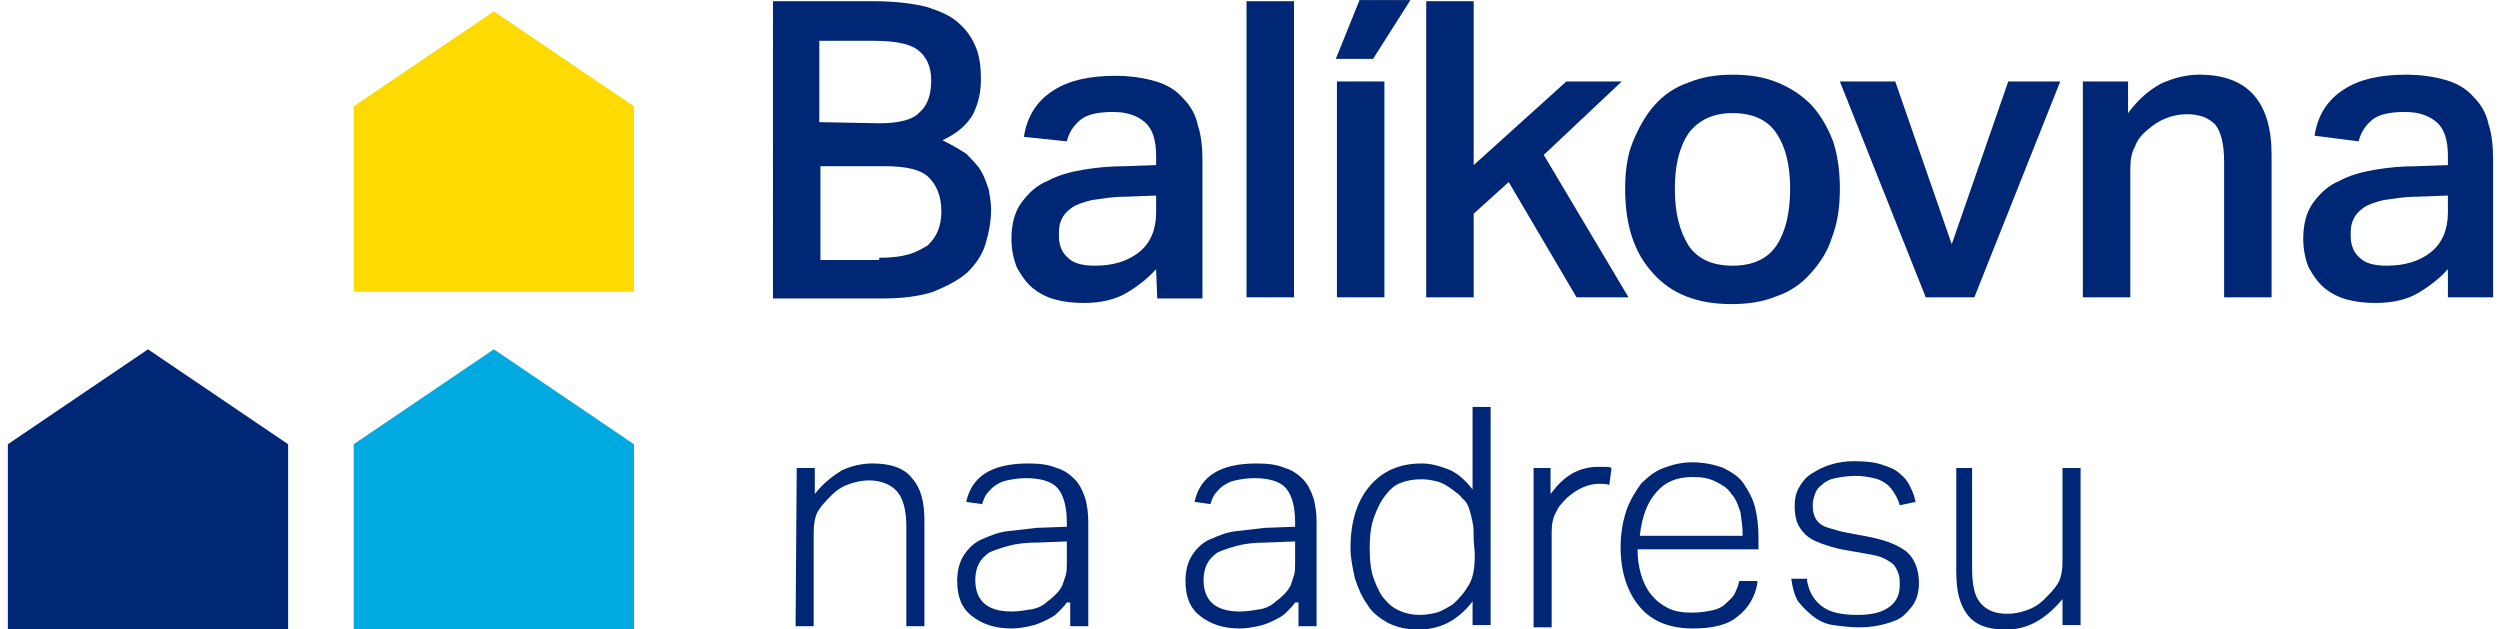 <svg xmlns="http://www.w3.org/2000/svg" xml:space="preserve" id="Vrstva_1" width="290" height="73" x="0" y="0" version="1.1"><style id="style2" type="text/css">.st1{fill:#002776}</style><g id="g22" transform="matrix(1.311 0 0 1.311 -31.733 -31.454)"><path id="path6" d="M94.7 65.4h1.6v2.3c.8-1 1.6-1.6 2.4-2.1.9-.4 1.8-.6 2.7-.6 1.6 0 2.8.4 3.5 1.3.8.9 1.1 2.1 1.1 3.8v9.3h-1.6v-8.8c0-1.5-.3-2.5-.8-3.1-.5-.6-1.4-1-2.5-1-.5 0-1.1.1-1.7.3-.6.2-1.1.5-1.6 1s-.9.9-1.2 1.4c-.3.5-.4 1.2-.4 2v8.2h-1.6z" class="st1"/><path id="path8" d="M118.6 77.3c-.2.3-.5.6-.8.9-.3.3-.7.5-1.1.7-.4.2-.9.4-1.4.5-.5.1-1 .2-1.6.2-1.5 0-2.6-.4-3.5-1.1-.9-.7-1.3-1.7-1.3-3.1 0-.9.2-1.7.6-2.3.4-.6.9-1.1 1.6-1.4.7-.3 1.4-.6 2.2-.7.8-.1 1.7-.2 2.6-.3l2.7-.1v-.4c0-1.4-.3-2.4-.8-3-.5-.6-1.5-.9-2.8-.9-.7 0-1.2.1-1.7.2s-.8.3-1.1.5c-.3.2-.5.5-.7.7-.2.3-.3.6-.4.9l-1.4-.2c.5-2.3 2.3-3.4 5.5-3.4 1 0 1.8.1 2.5.4.7.2 1.2.6 1.6 1 .4.4.7 1 .9 1.6.2.6.3 1.4.3 2.2v9.2h-1.6v-2.1zm0-5.4-2.6.1c-1 0-1.9.1-2.6.3-.7.2-1.3.4-1.7.6-.4.3-.7.6-.9 1-.2.4-.3.9-.3 1.4 0 .8.2 1.5.7 2 .5.5 1.3.8 2.5.8.6 0 1.2-.1 1.8-.2.6-.1 1.1-.4 1.4-.7.3-.2.6-.5.8-.7.2-.2.4-.5.5-.7l.3-.9c.1-.3.1-.7.1-1.1v-1.9z" class="st1"/><path id="path10" d="M138.8 77.3c-.2.3-.5.6-.8.9-.3.3-.7.5-1.1.7-.4.2-.9.4-1.4.5-.5.1-1 .2-1.6.2-1.5 0-2.6-.4-3.5-1.1-.9-.7-1.3-1.7-1.3-3.1 0-.9.2-1.7.6-2.3.4-.6.9-1.1 1.6-1.4.7-.3 1.4-.6 2.2-.7.8-.1 1.7-.2 2.6-.3l2.7-.1v-.4c0-1.4-.3-2.4-.8-3-.5-.6-1.5-.9-2.8-.9-.7 0-1.2.1-1.7.2s-.8.3-1.1.5c-.3.2-.5.5-.7.7-.2.3-.3.6-.4.9l-1.4-.2c.5-2.3 2.3-3.4 5.5-3.4 1 0 1.8.1 2.5.4.7.2 1.2.6 1.6 1 .4.4.7 1 .9 1.6.2.6.3 1.4.3 2.2v9.2h-1.6v-2.1zm0-5.4-2.6.1c-1 0-1.9.1-2.6.3-.7.2-1.3.4-1.7.6-.4.3-.7.6-.9 1-.2.4-.3.9-.3 1.4 0 .8.2 1.5.7 2 .5.5 1.3.8 2.5.8.6 0 1.2-.1 1.8-.2.6-.1 1.1-.4 1.4-.7.3-.2.6-.5.8-.7.2-.2.4-.5.5-.7l.3-.9c.1-.3.1-.7.1-1.1z" class="st1"/><path id="path12" d="M154.5 77.2c-.6.8-1.3 1.4-2 1.8-.7.4-1.7.7-2.8.7-1 0-1.9-.2-2.7-.6-.7-.4-1.4-.9-1.8-1.6-.5-.7-.8-1.4-1.1-2.3-.2-.9-.4-1.8-.4-2.7 0-2.4.6-4.2 1.7-5.5 1.1-1.3 2.6-2 4.6-2 .8 0 1.5.2 2.3.5.8.3 1.5.9 2.2 1.8V60h1.6v19.3h-1.6zm.1-5.4c0-.6 0-1.2-.1-1.6-.1-.5-.2-.9-.3-1.2-.1-.3-.3-.7-.6-.9-.2-.3-.5-.5-.9-.8-.4-.3-.9-.6-1.3-.7-.4-.1-.9-.2-1.4-.2-.7 0-1.3.1-1.8.3-.6.2-1 .6-1.4 1.1-.4.5-.7 1.1-1 1.9-.3.8-.4 1.7-.4 2.8 0 1.1.1 2.1.4 2.8.3.8.6 1.4 1 1.8.4.5.9.8 1.4 1 .5.2 1 .3 1.6.3.6 0 1.1-.1 1.5-.2.4-.1.9-.4 1.4-.7.6-.5 1.1-1.1 1.5-1.8.4-.7.5-1.6.5-2.7z" class="st1"/><path id="path14" d="M159.8 65.4h1.6v2.3c.6-.8 1.2-1.4 1.9-1.8.7-.4 1.5-.6 2.3-.6h.6c.2 0 .4 0 .6.1l-.2 1.5c-.3-.1-.6-.1-.9-.1-.5 0-.9.1-1.4.3-.5.2-.9.5-1.4.9-.4.4-.8.8-1 1.3-.3.5-.4 1.1-.4 1.8v8.4h-1.6V65.4Z" class="st1"/><path id="path16" d="M179.7 75.6c-.2 1.2-.8 2.2-1.7 2.9-.9.8-2.3 1.1-4 1.1-2 0-3.6-.6-4.7-1.9-1.1-1.3-1.7-3.1-1.7-5.3 0-1.2.2-2.3.5-3.2.3-.9.8-1.7 1.3-2.4.6-.6 1.2-1.1 2-1.4.8-.3 1.6-.5 2.5-.5 1.1 0 2 .2 2.8.5.8.4 1.4.8 1.8 1.4.4.6.8 1.3 1 2.1.2.8.3 1.7.3 2.7v1h-10.7c0 .8.1 1.5.3 2.2.2.7.5 1.3.9 1.8s.9.9 1.5 1.2c.6.3 1.3.4 2.1.4.7 0 1.3-.1 1.8-.2s.9-.3 1.2-.6c.3-.3.6-.5.8-.9.2-.4.3-.7.4-1.1h1.6zm-1.3-4.2c0-.8-.1-1.4-.2-2.1-.2-.6-.4-1.2-.8-1.6-.3-.5-.8-.8-1.4-1.1-.6-.3-1.2-.4-2-.4-1.4 0-2.4.4-3.2 1.3-.8.9-1.3 2.1-1.5 3.9h9.1z" class="st1"/><path id="path18" d="M184.1 75.4c.2 1.1.7 1.8 1.4 2.3.7.5 1.7.7 3.1.7 1.4 0 2.3-.3 2.9-.8.6-.5.8-1.1.8-1.9 0-.3 0-.6-.1-.9-.1-.3-.2-.5-.4-.8-.2-.2-.5-.4-.9-.6-.4-.2-.9-.3-1.5-.4l-1.7-.3c-.7-.1-1.4-.3-2-.5-.6-.2-1.1-.4-1.5-.7-.4-.3-.7-.7-.9-1.1-.2-.4-.3-1-.3-1.6 0-.6.1-1.2.4-1.7.3-.5.6-.9 1.1-1.2.5-.3 1-.6 1.7-.8.6-.2 1.3-.3 2.1-.3 1 0 1.8.1 2.4.3.6.2 1.2.4 1.6.8.4.3.7.7.9 1.1.2.4.4.9.5 1.4l-1.4.3c-.1-.4-.3-.8-.5-1.1-.2-.3-.4-.6-.7-.8-.3-.2-.6-.4-1.1-.5-.4-.1-1-.2-1.6-.2-.7 0-1.3.1-1.8.2s-.9.3-1.2.6c-.3.2-.5.5-.6.8-.1.3-.2.6-.2.9 0 .3 0 .6.1.9.1.3.2.5.4.7.2.2.5.4.9.5.4.1.9.3 1.5.4l2.1.4c1.5.3 2.5.7 3.3 1.3.7.6 1.1 1.6 1.1 2.8 0 .5-.1 1.1-.3 1.5-.2.5-.6.9-1 1.3s-1 .6-1.7.8c-.7.2-1.4.3-2.3.3-.8 0-1.6-.1-2.3-.2-.7-.1-1.3-.4-1.8-.8s-.9-.8-1.3-1.3c-.3-.5-.5-1.2-.6-2h1.4z" class="st1"/><path id="path20" d="M197.1 65.4h1.6v8.8c0 1.5.2 2.5.7 3.1.5.6 1.2 1 2.4 1 .6 0 1.1-.1 1.7-.3.6-.2 1.1-.5 1.6-1s.9-.9 1.2-1.4c.3-.5.4-1.2.4-2v-8.2h1.6v13.9h-1.6V77c-1.5 1.8-3.1 2.7-5 2.7-1.6 0-2.7-.4-3.4-1.3-.7-.9-1-2.1-1-3.8v-9.2z" class="st1"/></g><path id="polygon24" d="M55.5 49.8V33.4L67.9 25l12.4 8.4v16.4z" style="fill:#fddb00" transform="matrix(1.311 0 0 1.311 -31.733 -31.454)"/><path id="polygon26" d="M55.5 79.7V63.3l12.4-8.4 12.4 8.4v16.4z" style="fill:#00a9e0" transform="matrix(1.311 0 0 1.311 -31.733 -31.454)"/><path id="polygon28" d="M24.9 79.7V63.3l12.4-8.4 12.4 8.4v16.4z" class="st1" transform="matrix(1.311 0 0 1.311 -31.733 -31.454)"/><g id="g50" transform="matrix(1.311 0 0 1.311 -31.733 -31.454)"><path id="path30" d="M92.4 24.1h9.1c1.9 0 3.5.2 4.7.5 1.2.4 2.2.8 2.9 1.5.7.6 1.2 1.4 1.5 2.2.3.8.4 1.7.4 2.7 0 1.1-.2 2.1-.7 3.1-.5.9-1.4 1.7-2.7 2.3.8.4 1.5.8 2.1 1.2.5.5 1 1 1.3 1.5.3.5.5 1.1.7 1.7.1.6.2 1.2.2 1.7 0 1.1-.2 2.1-.5 3.1s-.9 1.8-1.6 2.5c-.8.7-1.8 1.2-3 1.7-1.2.4-2.7.6-4.5.6h-9.7V24.1Zm9.6 10.8c1.7 0 3-.3 3.6-1 .7-.6 1-1.6 1-2.8 0-1.2-.4-2.1-1.2-2.7-.8-.6-2.2-.8-4.1-.8h-4.6v7.2zm0 11.9c1.1 0 1.9-.1 2.6-.3.7-.2 1.2-.5 1.7-.8.4-.4.7-.8.9-1.3.2-.5.3-1.1.3-1.7 0-1.3-.4-2.3-1.1-3-.7-.7-2-1-3.9-1h-5.7V47h5.2z" class="st1"/><path id="path32" d="M126.5 47.8c-.7.8-1.6 1.5-2.6 2.1-1 .6-2.3.9-3.8.9-.9 0-1.8-.1-2.5-.3-.8-.2-1.5-.6-2-1-.6-.5-1-1.1-1.4-1.8-.3-.7-.5-1.6-.5-2.6 0-1.3.3-2.4.9-3.2.6-.8 1.3-1.5 2.3-1.9.9-.5 2-.8 3.2-1 1.2-.2 2.4-.3 3.6-.3l2.8-.1v-.8c0-1.4-.3-2.4-1-3-.7-.6-1.6-.9-2.8-.9-1.3 0-2.3.2-2.9.7-.6.5-1 1.1-1.2 1.9l-3.8-.4c.3-1.9 1.2-3.2 2.6-4.1 1.4-.9 3.2-1.3 5.5-1.3 1.4 0 2.6.2 3.6.5s1.8.8 2.4 1.5c.6.6 1.1 1.4 1.3 2.4.3.9.4 2 .4 3.1v12.2h-4zm-.1-6.5-2.7.1c-1.2 0-2.1.2-2.9.3-.8.2-1.4.4-1.8.7-.4.3-.7.6-.9 1.1-.2.4-.2.9-.2 1.4 0 .8.3 1.5.8 1.9.5.5 1.3.7 2.4.7 1.6 0 2.9-.4 3.9-1.2 1-.8 1.5-2 1.5-3.5v-1.5z" class="st1"/><path id="path34" d="M134.5 24.1h4.2v26.2h-4.2z" class="st1"/><path id="path36" d="M142.5 31.2h4.2v19.1h-4.2z" class="st1"/><path id="path38" d="M150.4 24.1h4.2v14.5l8.2-7.4h4.9l-6.9 6.5 7.5 12.6h-4.6l-6-10.2-3.1 2.8v7.4h-4.2z" class="st1"/><path id="path40" d="M177.4 50.9c-3 0-5.3-.9-6.9-2.7-1.7-1.8-2.5-4.3-2.5-7.5 0-1.6.2-3 .7-4.2.5-1.2 1.1-2.3 1.9-3.2.8-.9 1.8-1.6 3-2 1.2-.5 2.5-.7 3.9-.7 1.5 0 2.8.2 4 .7 1.2.5 2.1 1.1 3 2 .8.9 1.4 1.9 1.9 3.2.4 1.2.6 2.6.6 4.2s-.2 3-.7 4.3c-.4 1.3-1.1 2.3-1.9 3.2-.8.9-1.8 1.6-3 2-1.2.5-2.5.7-4 .7zm.1-3.4c1.8 0 3.1-.6 3.9-1.8.8-1.2 1.2-2.9 1.2-5s-.4-3.7-1.2-4.9c-.8-1.2-2.1-1.8-3.9-1.8-1.7 0-3 .6-3.9 1.8-.8 1.2-1.2 2.8-1.2 4.9 0 2.1.4 3.7 1.2 5 .8 1.2 2.1 1.8 3.9 1.8z" class="st1"/><path id="path42" d="M187 31.2h4.9l5 14.4 5-14.4h4.6l-7.6 19.1h-4.3z" class="st1"/><path id="path44" d="M208.5 31.2h4V34c.9-1.2 1.8-2 2.9-2.6 1.1-.5 2.2-.8 3.4-.8 4.3 0 6.4 2.4 6.4 7.1v12.6H221v-12c0-1.6-.3-2.7-.8-3.3-.6-.6-1.4-.9-2.5-.9-1.3 0-2.5.5-3.5 1.4-.5.4-.9.9-1.1 1.5-.3.5-.4 1.2-.4 1.9v11.4h-4.2z" class="st1"/><path id="path46" d="M240.8 47.8c-.7.8-1.6 1.5-2.6 2.1-1 .6-2.3.9-3.8.9-.9 0-1.8-.1-2.5-.3-.8-.2-1.5-.6-2-1-.6-.5-1-1.1-1.4-1.8-.3-.7-.5-1.6-.5-2.6 0-1.3.3-2.4.9-3.2.6-.8 1.3-1.5 2.3-1.9.9-.5 2-.8 3.2-1 1.2-.2 2.4-.3 3.6-.3l2.8-.1v-.8c0-1.4-.3-2.4-1-3-.7-.6-1.6-.9-2.8-.9-1.3 0-2.3.2-2.9.7-.6.5-1 1.1-1.2 1.9L229 36c.3-1.9 1.2-3.2 2.6-4.1 1.4-.9 3.2-1.3 5.5-1.3 1.4 0 2.6.2 3.6.5s1.8.8 2.4 1.5c.6.6 1.1 1.4 1.3 2.4.3.9.4 2 .4 3.1v12.2h-4zm-.1-6.5-2.7.1c-1.2 0-2.1.2-2.9.3-.8.2-1.4.4-1.8.7-.4.3-.7.6-.9 1.1-.2.4-.2.9-.2 1.4 0 .8.3 1.5.8 1.9.5.5 1.3.7 2.4.7 1.6 0 2.9-.4 3.9-1.2 1-.8 1.5-2 1.5-3.5v-1.5z" class="st1"/><path id="polygon48" d="M144.5 24h4.5l-3.3 5.2h-3.3z" class="st1"/></g></svg>